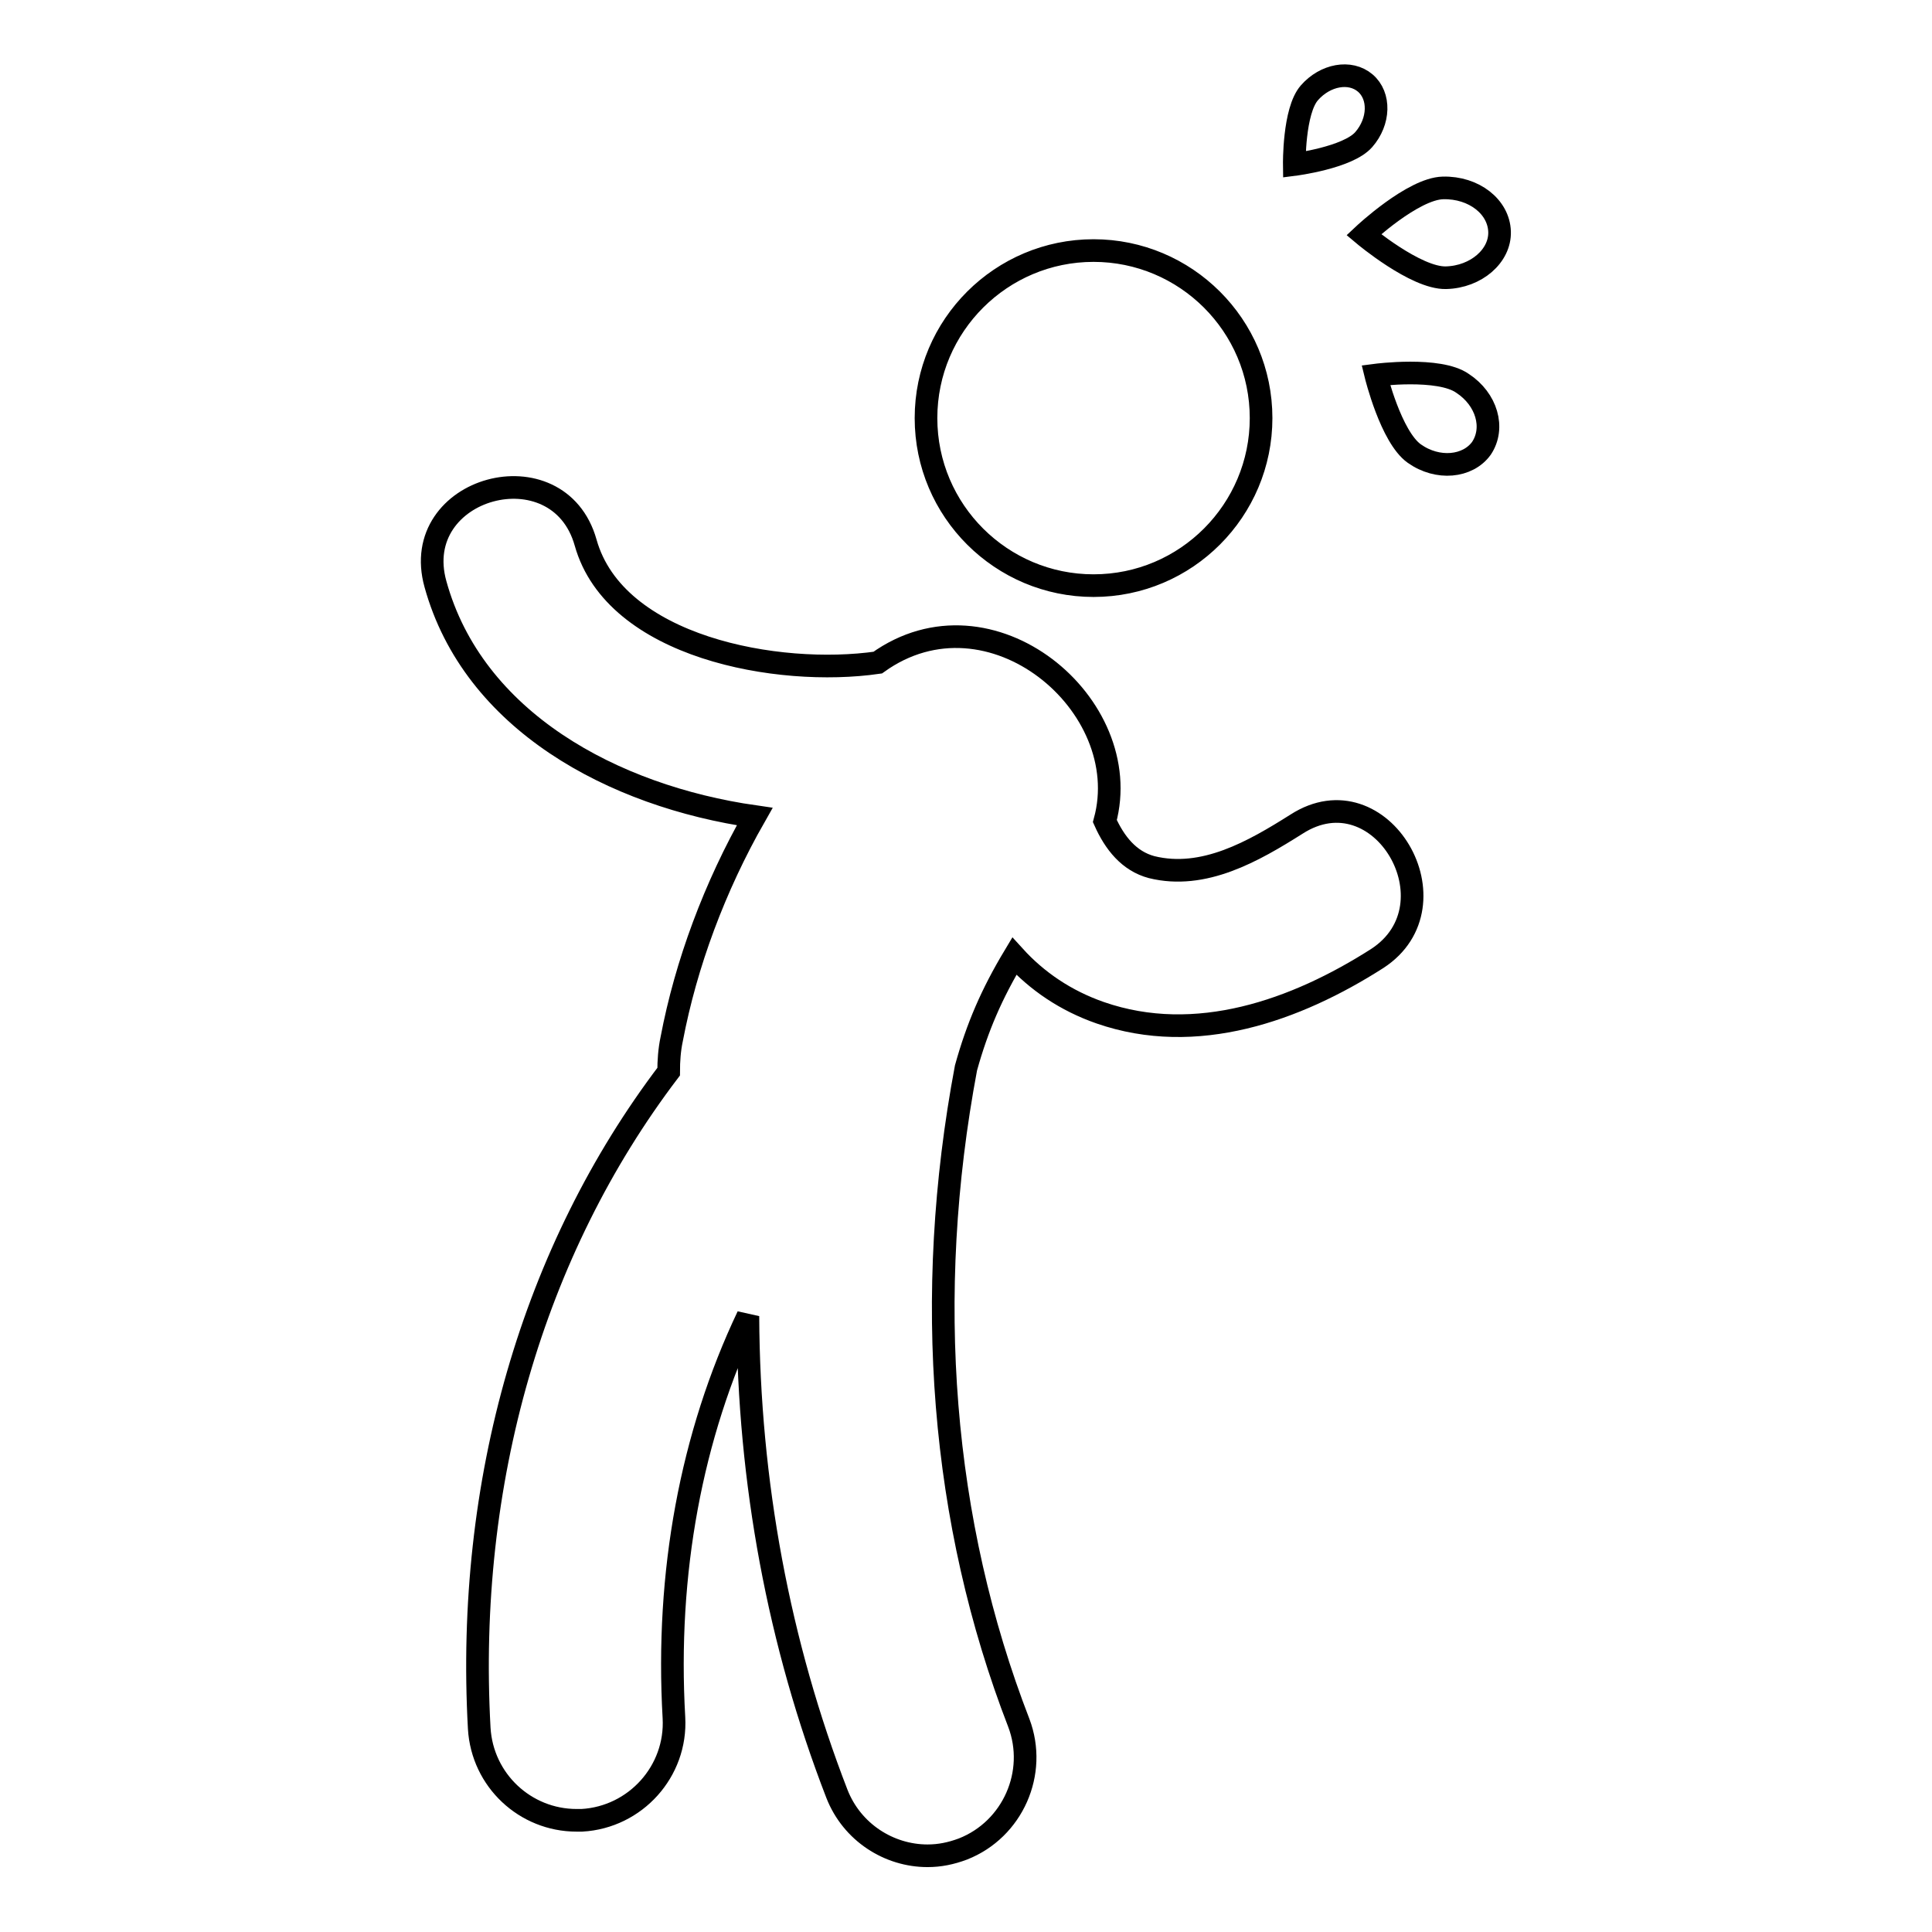 <?xml version="1.0" encoding="utf-8"?>
<!-- Svg Vector Icons : http://www.onlinewebfonts.com/icon -->
<!DOCTYPE svg PUBLIC "-//W3C//DTD SVG 1.1//EN" "http://www.w3.org/Graphics/SVG/1.1/DTD/svg11.dtd">
<svg version="1.1" xmlns="http://www.w3.org/2000/svg" xmlns:xlink="http://www.w3.org/1999/xlink" x="0px" y="0px" viewBox="0 0 256 256" enable-background="new 0 0 256 256" xml:space="preserve">
<g> <path stroke-width="3" fill-opacity="0" stroke="#000000"  d="M171.8,109.2c-5.7,3.6-12.3,7.4-19.2,5.7c-3-0.8-4.9-3.2-6.2-6.1c4.2-15.4-15.2-31.7-30.1-21 c-13.2,1.9-34.8-2-38.7-15.9c-3.6-12.8-23.5-7.4-19.9,5.5c5,18.1,23.5,28.1,42.3,30.8c-5.3,9.3-9.1,19.5-11,29.5 c-0.3,1.4-0.4,2.9-0.4,4.3c-18,23.7-26.9,54.4-25.1,87c0.4,6.9,6.1,12.2,12.9,12.2c0.2,0,0.5,0,0.7,0c7.1-0.4,12.6-6.5,12.2-13.6 c-1.1-19.2,2.3-37.4,9.8-53.2c0.1,22,4.1,43.4,11.8,63.3c2,5.1,6.9,8.2,12,8.2c1.6,0,3.1-0.3,4.7-0.9c6.6-2.6,9.9-10.1,7.4-16.7 c-10.3-26.6-12.7-56.5-7-86.8c1.5-5.4,3.4-9.8,6.4-14.8c3,3.3,6.8,5.9,11.4,7.5c12.7,4.4,25.9-0.3,36.7-7.2 C193.4,119.9,183,102,171.8,109.2z M122.7,55.4c0,12.3,10,22.2,22.2,22.2c12.3,0,22.2-10,22.2-22.2c0-12.3-10-22.2-22.2-22.2 C132.7,33.2,122.7,43.1,122.7,55.4z M180.7,18.5c2.1-2.4,2.2-5.8,0.2-7.5c-2-1.7-5.3-1.1-7.4,1.3c-2.1,2.4-2,9.5-2,9.5 S178.6,20.9,180.7,18.5z M193.8,50.8c-3.1-2.2-11.5-1.1-11.5-1.1s2,8.2,5.1,10.4c3.1,2.2,7.1,1.8,8.9-0.7 C198.1,56.7,197,52.9,193.8,50.8z M191.6,36.8c4-0.1,7.2-2.9,7.1-6.1c-0.1-3.3-3.4-5.9-7.5-5.8c-4,0.1-10.5,6.2-10.5,6.2 S187.6,36.9,191.6,36.8z"/></g>
</svg>